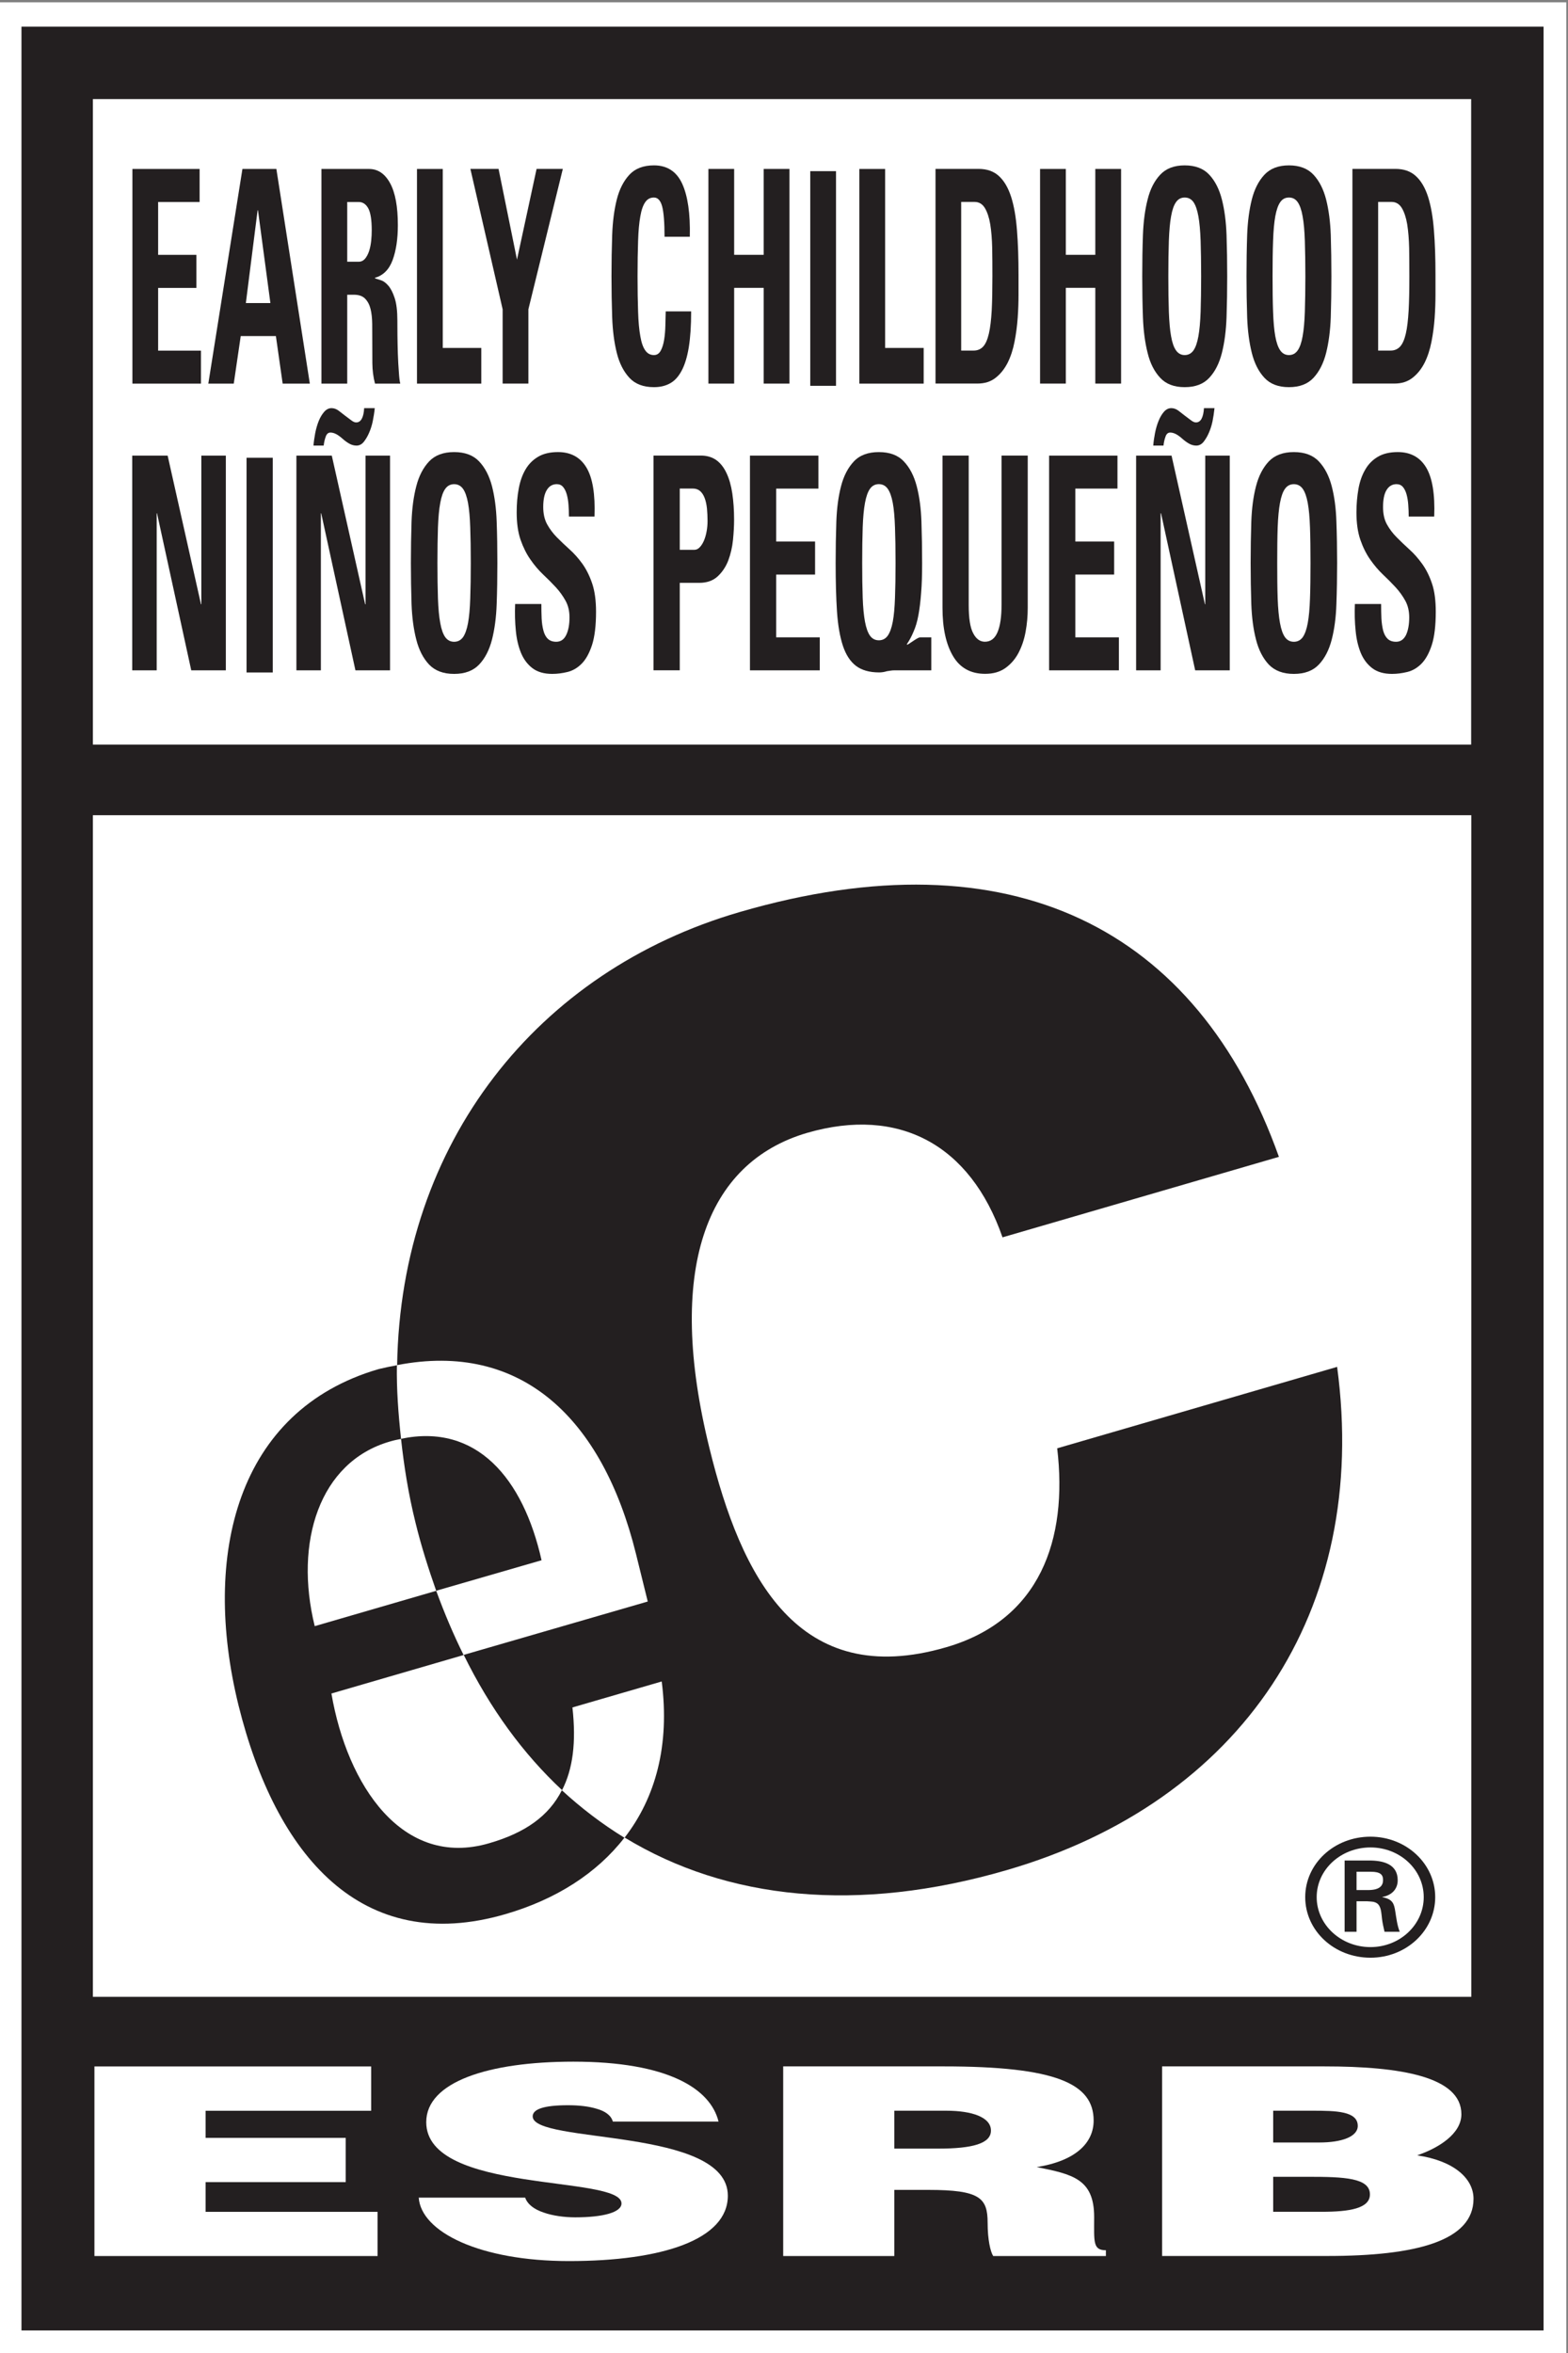 <?xml version="1.0" encoding="UTF-8" standalone="no"?>
<!-- Created with Inkscape (http://www.inkscape.org/) -->

<svg
   version="1.1"
   id="svg1"
   width="60.472"
   height="90.708"
   viewBox="0 0 60.472 90.708"
   sodipodi:docname="ESRB 2013 Early Childhood Spanish.svg"
   inkscape:version="1.3.2 (091e20ef0f, 2023-11-25)"
   inkscape:export-filename="ESRB 2013 Rating Pending Spanish.svg"
   inkscape:export-xdpi="96"
   inkscape:export-ydpi="96"
   xmlns:inkscape="http://www.inkscape.org/namespaces/inkscape"
   xmlns:sodipodi="http://sodipodi.sourceforge.net/DTD/sodipodi-0.dtd"
   xmlns="http://www.w3.org/2000/svg"
   xmlns:svg="http://www.w3.org/2000/svg">
  <rect x="0" y="0" width="60.472" height="90.708" fill="#808080" stroke="none"/>
  <defs
     id="defs1">
    <clipPath
       clipPathUnits="userSpaceOnUse"
       id="clipPath23">
      <path
         d="M 0,0 H 708.661 V 481.89 H 0 Z"
         transform="translate(-167.363,-205.867)"
         id="path23" />
    </clipPath>
    <clipPath
       clipPathUnits="userSpaceOnUse"
       id="clipPath25">
      <path
         d="M 0,0 H 708.661 V 481.89 H 0 Z"
         transform="translate(-175.504,-205.085)"
         id="path25" />
    </clipPath>
    <clipPath
       clipPathUnits="userSpaceOnUse"
       id="clipPath27">
      <path
         d="M 0,0 H 708.661 V 481.89 H 0 Z"
         transform="translate(-186.463,-206.181)"
         id="path27" />
    </clipPath>
    <clipPath
       clipPathUnits="userSpaceOnUse"
       id="clipPath29">
      <path
         d="M 0,0 H 708.661 V 481.89 H 0 Z"
         transform="translate(-189.241,-212.561)"
         id="path29" />
    </clipPath>
    <clipPath
       clipPathUnits="userSpaceOnUse"
       id="clipPath33">
      <path
         d="M 0,0 H 708.661 V 481.89 H 0 Z"
         transform="translate(-159.68,-256.115)"
         id="path33" />
    </clipPath>
    <clipPath
       clipPathUnits="userSpaceOnUse"
       id="clipPath37">
      <path
         d="M 0,0 H 708.661 V 481.89 H 0 Z"
         transform="translate(-168.552,-256.013)"
         id="path37" />
    </clipPath>
    <clipPath
       clipPathUnits="userSpaceOnUse"
       id="clipPath42">
      <path
         d="M 0,0 H 708.661 V 481.89 H 0 Z"
         transform="translate(-176.695,-262.324)"
         id="path42" />
    </clipPath>
    <clipPath
       clipPathUnits="userSpaceOnUse"
       id="clipPath45">
      <path
         d="M 0,0 H 708.661 V 481.89 H 0 Z"
         transform="translate(-183.903,-256.013)"
         id="path45" />
    </clipPath>
    <clipPath
       clipPathUnits="userSpaceOnUse"
       id="clipPath47">
      <path
         d="M 0,0 H 708.661 V 481.89 H 0 Z"
         transform="translate(-186.919,-256.013)"
         id="path47" />
    </clipPath>
    <clipPath
       clipPathUnits="userSpaceOnUse"
       id="clipPath49">
      <path
         d="M 0,0 H 708.661 V 481.89 H 0 Z"
         transform="translate(-188.755,-262.324)"
         id="path49" />
    </clipPath>
    <clipPath
       clipPathUnits="userSpaceOnUse"
       id="clipPath51">
      <path
         d="M 0,0 H 708.661 V 481.89 H 0 Z"
         transform="translate(-161.236,-225.608)"
         id="path51" />
    </clipPath>
    <clipPath
       clipPathUnits="userSpaceOnUse"
       id="clipPath53">
      <path
         d="M 0,0 H 708.661 V 481.89 H 0 Z"
         transform="translate(-188.312,-227.687)"
         id="path53" />
    </clipPath>
    <clipPath
       clipPathUnits="userSpaceOnUse"
       id="clipPath55">
      <path
         d="M 0,0 H 708.661 V 481.89 H 0 Z"
         transform="translate(-163.782,-213.913)"
         id="path55" />
    </clipPath>
    <clipPath
       clipPathUnits="userSpaceOnUse"
       id="clipPath60">
      <path
         d="M 0,0 H 708.661 V 481.89 H 0 Z"
         transform="translate(-160.476,-255.407)"
         id="path60" />
    </clipPath>
    <clipPath
       clipPathUnits="userSpaceOnUse"
       id="clipPath62">
      <path
         d="M 0,0 H 708.661 V 481.89 H 0 Z"
         transform="translate(-162.771,-247.723)"
         id="path62" />
    </clipPath>
    <clipPath
       clipPathUnits="userSpaceOnUse"
       id="clipPath64">
      <path
         d="M 0,0 H 708.661 V 481.89 H 0 Z"
         transform="translate(-166.877,-249.521)"
         id="path64" />
    </clipPath>
    <clipPath
       clipPathUnits="userSpaceOnUse"
       id="clipPath66">
      <path
         d="M 0,0 H 708.661 V 481.89 H 0 Z"
         transform="translate(-168.539,-254.036)"
         id="path66" />
    </clipPath>
    <clipPath
       clipPathUnits="userSpaceOnUse"
       id="clipPath69">
      <path
         d="M 0,0 H 708.661 V 481.89 H 0 Z"
         transform="translate(-176.573,-247.825)"
         id="path69" />
    </clipPath>
    <clipPath
       clipPathUnits="userSpaceOnUse"
       id="clipPath71">
      <path
         d="M 0,0 H 708.661 V 481.89 H 0 Z"
         transform="translate(-179.363,-254.036)"
         id="path71" />
    </clipPath>
    <clipPath
       clipPathUnits="userSpaceOnUse"
       id="clipPath75">
      <path
         d="M 0,0 H 708.661 V 481.89 H 0 Z"
         transform="translate(-184.765,-255.407)"
         id="path75" />
    </clipPath>
    <clipPath
       clipPathUnits="userSpaceOnUse"
       id="clipPath77">
      <path
         d="M 0,0 H 708.661 V 481.89 H 0 Z"
         transform="translate(-187.06,-247.723)"
         id="path77" />
    </clipPath>
    <clipPath
       clipPathUnits="userSpaceOnUse"
       id="clipPath79">
      <path
         d="M 0,0 H 708.661 V 481.89 H 0 Z"
         transform="translate(-191.165,-249.521)"
         id="path79" />
    </clipPath>
  </defs>
  <sodipodi:namedview
     id="namedview1"
     pagecolor="#ffffff"
     bordercolor="#000000"
     borderopacity="0.25"
     inkscape:showpageshadow="2"
     inkscape:pageopacity="0.0"
     inkscape:pagecheckerboard="0"
     inkscape:deskcolor="#d1d1d1"
     inkscape:zoom="1.383759"
     inkscape:cx="14.453384"
     inkscape:cy="124.2991"
     inkscape:window-width="1280"
     inkscape:window-height="717"
     inkscape:window-x="0"
     inkscape:window-y="0"
     inkscape:window-maximized="1"
     inkscape:current-layer="g1" />
  <g
     id="g1"
     inkscape:groupmode="layer"
     inkscape:label="38"
     transform="translate(-199.515,-286.244)">
    <path
       id="path17"
       d="m 149.965,266.855 h 44.696 v -67.328 h -44.696 z"
       style="fill:#231f20;fill-opacity:1;fill-rule:nonzero;stroke:none"
       transform="matrix(1.333,0,0,-1.333,0,642.52)" />
    <path
       id="path18"
       d="m 194.332,199.878 h -44.037 v 66.625 h 44.037 z m 0.658,67.329 h -0.658 -44.037 -0.659 v -0.704 -66.625 -0.702 h 0.659 44.037 0.658 v 0.702 66.625 z"
       style="fill:#ffffff;fill-opacity:1;fill-rule:nonzero;stroke:none"
       transform="matrix(1.333,0,0,-1.333,0,642.52)" />
    <path
       id="path19"
       d="m 192.237,264.409 h -39.876 v -18.668 h 39.876 z"
       style="fill:#ffffff;fill-opacity:1;fill-rule:nonzero;stroke:none"
       transform="matrix(1.333,0,0,-1.333,0,642.52)" />
    <path
       id="path20"
       d="m 152.361,243.698 h 39.88 v -34.172 h -39.88 z"
       style="fill:#ffffff;fill-opacity:1;fill-rule:nonzero;stroke:none"
       transform="matrix(1.333,0,0,-1.333,0,642.52)" />
    <path
       id="path21"
       d="M 0,0 V 5.483 H 8.006 V 4.201 H 3.216 V 3.417 H 7.27 V 2.138 H 3.216 V 1.278 H 8.192 V 0 Z"
       style="fill:#ffffff;fill-opacity:1;fill-rule:nonzero;stroke:none"
       transform="matrix(1.333,0,0,-1.333,203.157,373.214)" />
    <path
       id="path22"
       d="m 0,0 c -0.051,0.185 -0.231,0.304 -0.465,0.37 -0.228,0.07 -0.512,0.103 -0.83,0.103 -0.708,0 -1.024,-0.117 -1.024,-0.322 0,-0.81 5.646,-0.301 5.646,-2.295 0,-1.269 -1.898,-1.89 -4.595,-1.89 -2.59,0 -4.28,0.845 -4.348,1.835 h 3.079 c 0.07,-0.197 0.261,-0.339 0.534,-0.431 0.258,-0.092 0.596,-0.139 0.915,-0.139 0.804,0 1.338,0.143 1.338,0.402 0,0.832 -5.649,0.262 -5.649,2.351 0,1.165 1.801,1.749 4.256,1.749 2.724,0 3.966,-0.775 4.201,-1.733 z"
       style="fill:#ffffff;fill-opacity:1;fill-rule:nonzero;stroke:none"
       transform="matrix(1.333,0,0,-1.333,223.15,368.031)"
       clip-path="url(#clipPath23)" />
    <path
       id="path24"
       d="M 0,0 H 1.268 C 2.263,0 2.796,0.146 2.796,0.522 2.796,0.908 2.251,1.096 1.5,1.096 H 0 Z m 0,-1.194 v -1.912 h -3.215 v 5.484 h 4.634 c 3.271,0 4.348,-0.502 4.348,-1.567 0,-0.634 -0.501,-1.162 -1.646,-1.345 1.032,-0.208 1.661,-0.339 1.661,-1.445 0,-0.713 -0.043,-0.96 0.34,-0.96 V -3.106 H 2.861 C 2.781,-2.982 2.7,-2.632 2.7,-2.147 c 0,0.72 -0.219,0.953 -1.717,0.953 z"
       style="fill:#ffffff;fill-opacity:1;fill-rule:nonzero;stroke:none"
       transform="matrix(1.333,0,0,-1.333,234.005,369.073)"
       clip-path="url(#clipPath25)" />
    <path
       id="path26"
       d="m 0,0 v -0.919 h 1.34 c 0.641,0 1.107,0.167 1.107,0.48 C 2.447,-0.011 1.812,0 1.138,0 Z m 0,-1.911 v -1.012 h 1.403 c 0.798,0 1.396,0.094 1.396,0.503 0,0.479 -0.747,0.509 -1.778,0.509 z m -3.214,-2.29 v 5.483 h 4.692 c 2.21,0 3.967,-0.298 3.967,-1.383 0,-0.566 -0.655,-0.977 -1.281,-1.19 1.063,-0.155 1.632,-0.668 1.632,-1.256 0,-1.222 -1.673,-1.654 -4.226,-1.654 z"
       style="fill:#ffffff;fill-opacity:1;fill-rule:nonzero;stroke:none"
       transform="matrix(1.333,0,0,-1.333,248.617,367.612)"
       clip-path="url(#clipPath27)" />
    <path
       id="path28"
       d="M 0,0 C 0.322,0.008 0.4,0.141 0.4,0.291 0.4,0.445 0.322,0.529 0.046,0.529 H -0.367 V 0 Z m -0.367,-0.324 v -0.883 h -0.345 v 2.061 h 0.717 c 0.405,0 0.819,-0.106 0.819,-0.571 0,-0.236 -0.148,-0.428 -0.444,-0.484 v -0.006 c 0.299,-0.055 0.339,-0.188 0.373,-0.408 0.032,-0.194 0.055,-0.408 0.13,-0.592 h -0.44 c -0.026,0.113 -0.059,0.25 -0.072,0.367 -0.023,0.178 -0.023,0.346 -0.125,0.44 -0.088,0.076 -0.203,0.066 -0.323,0.076 z m 1.944,0.119 c 0,0.795 -0.687,1.437 -1.541,1.437 -0.859,0 -1.556,-0.642 -1.556,-1.437 0,-0.795 0.697,-1.445 1.556,-1.445 0.854,0 1.541,0.65 1.541,1.445 m -3.429,0 c 0,0.965 0.837,1.748 1.888,1.748 1.036,0 1.873,-0.783 1.873,-1.748 0,-0.969 -0.837,-1.752 -1.873,-1.752 -1.051,0 -1.888,0.783 -1.888,1.752"
       style="fill:#231f20;fill-opacity:1;fill-rule:nonzero;stroke:none"
       transform="matrix(1.333,0,0,-1.333,252.321,359.105)"
       clip-path="url(#clipPath29)" />
    <path
       id="path30"
       d="M 0,0 V 6.208 H 1.944 V 5.253 h -1.2 V 3.724 H 1.851 V 2.768 H 0.744 V 0.954 H 1.983 V 0 Z"
       style="fill:#231f20;fill-opacity:1;fill-rule:nonzero;stroke:none"
       transform="matrix(1.333,0,0,-1.333,204.622,301.033)" />
    <path
       id="path31"
       d="M 0,0 0.987,6.208 H 1.969 L 2.937,0 H 2.151 L 1.955,1.376 H 0.938 L 0.736,0 Z M 1.437,5.013 H 1.426 L 1.086,2.33 h 0.71 z"
       style="fill:#231f20;fill-opacity:1;fill-rule:nonzero;stroke:none"
       transform="matrix(1.333,0,0,-1.333,207.549,301.033)" />
    <path
       id="path32"
       d="M 0,0 H -0.746 V 6.208 H 0.632 C 0.888,6.208 1.091,6.07 1.241,5.796 1.391,5.521 1.465,5.116 1.465,4.583 1.465,4.186 1.415,3.852 1.315,3.577 1.214,3.302 1.044,3.13 0.804,3.061 V 3.044 C 0.844,3.032 0.899,3.015 0.972,2.991 1.044,2.969 1.116,2.917 1.186,2.837 1.257,2.757 1.319,2.638 1.371,2.48 1.424,2.323 1.451,2.104 1.451,1.823 1.451,1.726 1.451,1.587 1.453,1.41 1.455,1.232 1.459,1.049 1.465,0.86 1.472,0.671 1.481,0.496 1.494,0.335 1.504,0.175 1.517,0.064 1.535,0 H 0.804 C 0.754,0.189 0.729,0.387 0.727,0.593 0.725,0.8 0.725,1.003 0.725,1.204 0.725,1.388 0.724,1.561 0.723,1.728 0.721,1.893 0.705,2.039 0.674,2.163 0.643,2.286 0.589,2.385 0.516,2.459 0.442,2.534 0.334,2.571 0.192,2.571 H 0 Z m 0,3.525 h 0.33 c 0.073,0 0.134,0.029 0.184,0.085 0.048,0.058 0.088,0.131 0.118,0.221 0.029,0.088 0.049,0.187 0.061,0.296 0.012,0.108 0.016,0.212 0.016,0.309 0,0.298 -0.033,0.508 -0.1,0.633 C 0.542,5.192 0.449,5.253 0.33,5.253 H 0 Z"
       style="fill:#231f20;fill-opacity:1;fill-rule:nonzero;stroke:none"
       transform="matrix(1.333,0,0,-1.333,212.906,301.033)"
       clip-path="url(#clipPath33)" />
    <path
       id="path34"
       d="M 0,0 V 6.208 H 0.746 V 1.032 H 1.861 V 0 Z"
       style="fill:#231f20;fill-opacity:1;fill-rule:nonzero;stroke:none"
       transform="matrix(1.333,0,0,-1.333,215.596,301.033)" />
    <path
       id="path35"
       d="m 0,0 -0.933,4.059 h 0.815 L 0.415,1.435 0.982,4.059 H 1.741 L 0.745,0 V -2.149 H 0 Z"
       style="fill:#231f20;fill-opacity:1;fill-rule:nonzero;stroke:none"
       transform="matrix(1.333,0,0,-1.333,218.9,298.167)" />
    <path
       id="path36"
       d="m 0,0 c -0.306,0 -0.544,0.09 -0.711,0.271 -0.167,0.18 -0.29,0.42 -0.365,0.721 -0.075,0.301 -0.119,0.644 -0.133,1.028 -0.013,0.384 -0.02,0.779 -0.02,1.187 0,0.412 0.007,0.811 0.02,1.194 0.014,0.384 0.058,0.726 0.133,1.024 0.075,0.298 0.198,0.538 0.365,0.718 0.167,0.18 0.405,0.271 0.711,0.271 0.382,0 0.654,-0.178 0.816,-0.529 C 0.978,5.532 1.053,5.021 1.037,4.35 H 0.306 C 0.306,4.763 0.282,5.055 0.237,5.227 0.191,5.398 0.111,5.484 0,5.484 -0.106,5.484 -0.189,5.441 -0.251,5.352 -0.314,5.263 -0.363,5.127 -0.394,4.943 -0.428,4.76 -0.45,4.523 -0.459,4.233 -0.469,3.944 -0.475,3.602 -0.475,3.207 c 0,-0.396 0.006,-0.738 0.016,-1.028 0.009,-0.29 0.031,-0.527 0.065,-0.71 C -0.363,1.285 -0.314,1.15 -0.251,1.062 -0.189,0.973 -0.106,0.928 0,0.928 c 0.086,0 0.15,0.043 0.197,0.129 0.046,0.086 0.078,0.192 0.098,0.318 0.02,0.126 0.032,0.264 0.035,0.413 0.003,0.149 0.007,0.283 0.01,0.403 H 1.076 C 1.076,1.779 1.053,1.433 1.007,1.151 0.961,0.871 0.892,0.645 0.799,0.473 0.707,0.301 0.595,0.179 0.461,0.108 0.328,0.035 0.174,0 0,0"
       style="fill:#231f20;fill-opacity:1;fill-rule:nonzero;stroke:none"
       transform="matrix(1.333,0,0,-1.333,224.736,301.169)"
       clip-path="url(#clipPath37)" />
    <path
       id="path38"
       d="M 0,0 V 2.484 H 0.746 V -3.724 H 0 v 2.769 h -0.854 v -2.769 h -0.745 v 6.208 h 0.745 V 0 Z"
       style="fill:#231f20;fill-opacity:1;fill-rule:nonzero;stroke:none"
       transform="matrix(1.333,0,0,-1.333,228.967,296.068)" />
    <path
       id="path39"
       d="m 173.116,256.116 h 0.745 v 6.208 h -0.745 z"
       style="fill:#231f20;fill-opacity:1;fill-rule:nonzero;stroke:none"
       transform="matrix(1.333,0,0,-1.333,0,642.52)" />
    <path
       id="path40"
       d="M 0,0 V 6.208 H 0.746 V 1.032 H 1.861 V 0 Z"
       style="fill:#231f20;fill-opacity:1;fill-rule:nonzero;stroke:none"
       transform="matrix(1.333,0,0,-1.333,232.657,301.033)" />
    <path
       id="path41"
       d="m 0,0 h 1.243 c 0.243,0 0.441,-0.068 0.592,-0.207 0.15,-0.137 0.268,-0.338 0.353,-0.602 0.084,-0.263 0.14,-0.586 0.169,-0.966 0.031,-0.382 0.045,-0.813 0.045,-1.295 v -0.563 c 0,-0.215 -0.007,-0.44 -0.024,-0.675 C 2.361,-4.543 2.331,-4.773 2.286,-5 2.242,-5.227 2.176,-5.429 2.087,-5.607 1.997,-5.783 1.883,-5.929 1.74,-6.04 1.601,-6.152 1.424,-6.208 1.213,-6.208 H 0 Z m 0.743,-5.254 h 0.361 c 0.112,0 0.203,0.039 0.275,0.116 0.07,0.077 0.125,0.202 0.165,0.374 0.04,0.172 0.066,0.395 0.082,0.666 0.014,0.273 0.02,0.604 0.02,0.995 0,0.286 -10e-4,0.558 -0.006,0.816 -0.006,0.258 -0.024,0.485 -0.056,0.684 -0.033,0.197 -0.086,0.355 -0.156,0.472 -0.072,0.117 -0.17,0.176 -0.299,0.176 H 0.743 Z"
       style="fill:#231f20;fill-opacity:1;fill-rule:nonzero;stroke:none"
       transform="matrix(1.333,0,0,-1.333,235.594,292.755)"
       clip-path="url(#clipPath42)" />
    <path
       id="path43"
       d="M 0,0 V 2.484 H 0.746 V -3.724 H 0 v 2.769 h -0.853 v -2.769 h -0.745 v 6.208 h 0.745 V 0 Z"
       style="fill:#231f20;fill-opacity:1;fill-rule:nonzero;stroke:none"
       transform="matrix(1.333,0,0,-1.333,241.757,296.068)" />
    <path
       id="path44"
       d="M 0,0 C -0.306,0 -0.542,0.09 -0.709,0.271 -0.878,0.451 -1,0.691 -1.073,0.992 -1.149,1.293 -1.194,1.636 -1.208,2.02 c -0.014,0.384 -0.02,0.779 -0.02,1.187 0,0.412 0.006,0.811 0.02,1.194 0.014,0.384 0.059,0.726 0.135,1.024 C -1,5.723 -0.878,5.963 -0.709,6.143 -0.542,6.323 -0.306,6.414 0,6.414 0.308,6.414 0.545,6.323 0.712,6.143 0.88,5.963 1.001,5.723 1.077,5.425 1.153,5.127 1.197,4.785 1.211,4.401 1.224,4.018 1.23,3.619 1.23,3.207 1.23,2.799 1.224,2.404 1.211,2.02 1.197,1.636 1.153,1.293 1.077,0.992 1.001,0.691 0.88,0.451 0.712,0.271 0.545,0.09 0.308,0 0,0 m 0,0.928 c 0.106,0 0.19,0.045 0.254,0.134 C 0.315,1.15 0.363,1.285 0.396,1.469 0.43,1.652 0.45,1.889 0.461,2.179 0.47,2.469 0.476,2.811 0.476,3.207 0.476,3.602 0.47,3.944 0.461,4.233 0.45,4.523 0.43,4.76 0.396,4.943 0.363,5.127 0.315,5.263 0.254,5.352 0.19,5.441 0.106,5.484 0,5.484 -0.103,5.484 -0.187,5.441 -0.25,5.352 -0.313,5.263 -0.361,5.127 -0.393,4.943 -0.427,4.76 -0.447,4.523 -0.458,4.233 -0.468,3.944 -0.473,3.602 -0.473,3.207 c 0,-0.396 0.005,-0.738 0.015,-1.028 0.011,-0.29 0.031,-0.527 0.065,-0.71 C -0.361,1.285 -0.313,1.15 -0.25,1.062 -0.187,0.973 -0.103,0.928 0,0.928"
       style="fill:#231f20;fill-opacity:1;fill-rule:nonzero;stroke:none"
       transform="matrix(1.333,0,0,-1.333,245.204,301.169)"
       clip-path="url(#clipPath45)" />
    <path
       id="path46"
       d="m 0,0 c -0.306,0 -0.542,0.09 -0.71,0.271 -0.168,0.18 -0.29,0.42 -0.365,0.721 -0.075,0.301 -0.12,0.644 -0.134,1.028 -0.013,0.384 -0.019,0.779 -0.019,1.187 0,0.412 0.006,0.811 0.019,1.194 0.014,0.384 0.059,0.726 0.134,1.024 C -1,5.723 -0.878,5.963 -0.71,6.143 -0.542,6.323 -0.306,6.414 0,6.414 0.307,6.414 0.543,6.323 0.711,6.143 0.878,5.963 1,5.723 1.076,5.425 1.151,5.127 1.196,4.785 1.21,4.401 1.222,4.018 1.228,3.619 1.228,3.207 1.228,2.799 1.222,2.404 1.21,2.02 1.196,1.636 1.151,1.293 1.076,0.992 1,0.691 0.878,0.451 0.711,0.271 0.543,0.09 0.307,0 0,0 m 0,0.928 c 0.106,0 0.189,0.045 0.252,0.134 0.062,0.088 0.111,0.223 0.143,0.407 0.034,0.183 0.055,0.42 0.065,0.71 0.009,0.29 0.015,0.632 0.015,1.028 0,0.395 -0.006,0.737 -0.015,1.026 C 0.45,4.523 0.429,4.76 0.395,4.943 0.363,5.127 0.314,5.263 0.252,5.352 0.189,5.441 0.106,5.484 0,5.484 -0.105,5.484 -0.189,5.441 -0.251,5.352 -0.314,5.263 -0.361,5.127 -0.395,4.943 -0.428,4.76 -0.449,4.523 -0.459,4.233 -0.47,3.944 -0.474,3.602 -0.474,3.207 c 0,-0.396 0.004,-0.738 0.015,-1.028 0.01,-0.29 0.031,-0.527 0.064,-0.71 C -0.361,1.285 -0.314,1.15 -0.251,1.062 -0.189,0.973 -0.105,0.928 0,0.928"
       style="fill:#231f20;fill-opacity:1;fill-rule:nonzero;stroke:none"
       transform="matrix(1.333,0,0,-1.333,249.225,301.169)"
       clip-path="url(#clipPath47)" />
    <path
       id="path48"
       d="m 0,0 h 1.244 c 0.243,0 0.44,-0.068 0.591,-0.207 0.151,-0.137 0.269,-0.338 0.354,-0.602 0.083,-0.263 0.14,-0.586 0.169,-0.966 0.031,-0.382 0.045,-0.813 0.045,-1.295 v -0.563 c 0,-0.215 -0.008,-0.44 -0.024,-0.675 C 2.362,-4.543 2.332,-4.773 2.287,-5 2.242,-5.227 2.177,-5.429 2.088,-5.607 1.998,-5.783 1.884,-5.929 1.741,-6.04 1.6,-6.152 1.425,-6.208 1.214,-6.208 H 0 Z m 0.744,-5.254 h 0.361 c 0.112,0 0.203,0.039 0.275,0.116 0.07,0.077 0.125,0.202 0.165,0.374 0.04,0.172 0.065,0.395 0.081,0.666 0.015,0.273 0.021,0.604 0.021,0.995 0,0.286 -0.002,0.558 -0.006,0.816 -0.006,0.258 -0.025,0.485 -0.056,0.684 -0.033,0.197 -0.086,0.355 -0.156,0.472 -0.072,0.117 -0.17,0.176 -0.299,0.176 H 0.744 Z"
       style="fill:#231f20;fill-opacity:1;fill-rule:nonzero;stroke:none"
       transform="matrix(1.333,0,0,-1.333,251.673,292.755)"
       clip-path="url(#clipPath49)" />
    <path
       id="path50"
       d="m 0,0 c 0.087,-0.794 0.214,-1.602 0.42,-2.429 0.167,-0.686 0.378,-1.339 0.597,-1.965 l 3.049,0.882 C 3.533,-1.137 2.182,0.458 0,0"
       style="fill:#231f20;fill-opacity:1;fill-rule:nonzero;stroke:none"
       transform="matrix(1.333,0,0,-1.333,214.981,341.71)"
       clip-path="url(#clipPath51)" />
    <path
       id="path52"
       d="m 0,0 -8.099,-2.355 c 0.313,-2.641 -0.498,-4.964 -3.207,-5.752 -4.286,-1.251 -5.939,2.027 -6.853,5.752 -1.266,5.125 -0.131,8.262 2.834,9.125 2.64,0.761 4.708,-0.331 5.644,-3.024 l 7.997,2.328 c -2.363,6.625 -7.751,9.364 -15.6,7.08 -5.857,-1.701 -9.806,-6.667 -9.912,-13.103 3.598,0.698 5.94,-1.544 6.909,-5.453 l 0.342,-1.384 -5.324,-1.543 c 0.766,-1.559 1.722,-2.864 2.845,-3.911 0.312,0.609 0.413,1.376 0.3,2.391 l 2.583,0.751 c 0.237,-1.838 -0.175,-3.356 -1.072,-4.514 2.965,-1.804 6.749,-2.195 11.053,-0.942 C -2.777,-12.585 0.95,-7.068 0,0"
       style="fill:#231f20;fill-opacity:1;fill-rule:nonzero;stroke:none"
       transform="matrix(1.333,0,0,-1.333,251.083,338.937)"
       clip-path="url(#clipPath53)" />
    <path
       id="path54"
       d="m 0,0 c -2.508,-0.731 -4.104,1.678 -4.56,4.331 l 3.824,1.113 c -0.29,0.584 -0.553,1.204 -0.792,1.857 L -5.043,6.279 c -0.598,2.425 0.131,4.746 2.169,5.338 0.113,0.034 0.223,0.057 0.329,0.077 -0.08,0.724 -0.132,1.445 -0.121,2.13 -0.169,-0.03 -0.35,-0.068 -0.529,-0.111 -4.108,-1.199 -5.121,-5.383 -4.054,-9.72 1.081,-4.359 3.563,-7.254 7.725,-6.042 1.462,0.425 2.643,1.181 3.441,2.21 C 3.276,0.553 2.671,1.014 2.107,1.533 1.732,0.79 1.049,0.302 0,0"
       style="fill:#231f20;fill-opacity:1;fill-rule:nonzero;stroke:none"
       transform="matrix(1.333,0,0,-1.333,218.375,357.302)"
       clip-path="url(#clipPath55)" />
    <path
       id="path56"
       d="M 0,0 V 6.21 H 1.025 L 1.99,1.91 H 2 v 4.3 H 2.709 V 0 H 1.708 L 0.718,4.541 H 0.708 V 0 Z"
       style="fill:#231f20;fill-opacity:1;fill-rule:nonzero;stroke:none"
       transform="matrix(1.333,0,0,-1.333,204.614,312.086)" />
    <path
       id="path57"
       d="m 156.807,247.826 h 0.758 v 6.21 h -0.758 z"
       style="fill:#231f20;fill-opacity:1;fill-rule:nonzero;stroke:none"
       transform="matrix(1.333,0,0,-1.333,0,642.52)" />
    <path
       id="path58"
       d="M 0,0 V 6.21 H 1.024 L 1.989,1.91 H 2 v 4.3 H 2.709 V 0 H 1.708 L 0.718,4.541 H 0.708 V 0 Z"
       style="fill:#231f20;fill-opacity:1;fill-rule:nonzero;stroke:none"
       transform="matrix(1.333,0,0,-1.333,210.946,312.086)" />
    <path
       id="path59"
       d="m 0,0 c -0.013,-0.132 -0.034,-0.259 -0.058,-0.378 -0.025,-0.121 -0.06,-0.23 -0.103,-0.328 -0.04,-0.097 -0.091,-0.184 -0.151,-0.262 -0.06,-0.077 -0.132,-0.115 -0.216,-0.115 -0.07,0 -0.139,0.018 -0.206,0.055 -0.067,0.037 -0.132,0.085 -0.196,0.142 -0.064,0.057 -0.125,0.102 -0.183,0.133 -0.058,0.031 -0.115,0.047 -0.168,0.047 -0.064,0 -0.111,-0.039 -0.138,-0.119 -0.029,-0.08 -0.049,-0.167 -0.059,-0.258 h -0.295 c 0.009,0.113 0.027,0.236 0.051,0.365 0.026,0.129 0.06,0.246 0.103,0.352 0.044,0.107 0.098,0.194 0.159,0.263 0.062,0.069 0.132,0.103 0.209,0.103 0.073,0 0.144,-0.026 0.211,-0.077 0.067,-0.052 0.13,-0.102 0.19,-0.147 0.06,-0.046 0.119,-0.088 0.172,-0.129 0.053,-0.041 0.1,-0.06 0.14,-0.06 0.071,0 0.125,0.036 0.163,0.107 0.039,0.073 0.062,0.174 0.068,0.306 z"
       style="fill:#231f20;fill-opacity:1;fill-rule:nonzero;stroke:none"
       transform="matrix(1.333,0,0,-1.333,213.968,301.978)"
       clip-path="url(#clipPath60)" />
    <path
       id="path61"
       d="m 0,0 c -0.312,0 -0.553,0.091 -0.724,0.27 -0.17,0.181 -0.295,0.422 -0.371,0.723 -0.078,0.301 -0.123,0.644 -0.137,1.027 -0.012,0.385 -0.019,0.781 -0.019,1.188 0,0.412 0.007,0.811 0.019,1.195 0.014,0.385 0.059,0.725 0.137,1.024 0.076,0.298 0.201,0.537 0.371,0.718 0.171,0.18 0.412,0.27 0.724,0.27 0.311,0 0.553,-0.09 0.723,-0.27 C 0.895,5.964 1.018,5.725 1.096,5.427 1.172,5.128 1.218,4.788 1.231,4.403 1.245,4.019 1.251,3.62 1.251,3.208 1.251,2.801 1.245,2.405 1.231,2.02 1.218,1.637 1.172,1.294 1.096,0.993 1.018,0.692 0.895,0.451 0.723,0.27 0.553,0.091 0.311,0 0,0 m 0,0.929 c 0.107,0 0.192,0.045 0.257,0.132 0.062,0.09 0.111,0.225 0.145,0.409 0.033,0.183 0.055,0.42 0.064,0.71 0.011,0.29 0.016,0.631 0.016,1.028 0,0.395 -0.005,0.738 -0.016,1.027 C 0.457,4.524 0.435,4.762 0.402,4.945 0.368,5.128 0.319,5.265 0.257,5.353 0.192,5.442 0.107,5.487 0,5.487 -0.107,5.487 -0.192,5.442 -0.256,5.353 -0.32,5.265 -0.368,5.128 -0.401,4.945 -0.436,4.762 -0.457,4.524 -0.468,4.235 -0.477,3.946 -0.483,3.603 -0.483,3.208 -0.483,2.811 -0.477,2.47 -0.468,2.18 -0.457,1.89 -0.436,1.653 -0.401,1.47 -0.368,1.286 -0.32,1.151 -0.256,1.061 -0.192,0.974 -0.107,0.929 0,0.929"
       style="fill:#231f20;fill-opacity:1;fill-rule:nonzero;stroke:none"
       transform="matrix(1.333,0,0,-1.333,217.029,312.223)"
       clip-path="url(#clipPath62)" />
    <path
       id="path63"
       d="m 0,0 c 0,-0.402 -0.039,-0.722 -0.115,-0.959 -0.078,-0.238 -0.177,-0.419 -0.299,-0.542 -0.122,-0.124 -0.26,-0.204 -0.41,-0.241 -0.151,-0.037 -0.299,-0.056 -0.442,-0.056 -0.235,0 -0.426,0.054 -0.571,0.163 -0.145,0.11 -0.256,0.257 -0.334,0.444 -0.076,0.185 -0.127,0.4 -0.15,0.644 -0.024,0.244 -0.031,0.5 -0.02,0.77 h 0.759 c 0,-0.149 0.002,-0.289 0.008,-0.421 0.007,-0.132 0.025,-0.248 0.052,-0.349 0.026,-0.099 0.068,-0.18 0.127,-0.236 0.059,-0.057 0.141,-0.086 0.244,-0.086 0.127,0 0.223,0.064 0.286,0.193 0.064,0.129 0.097,0.3 0.097,0.512 0,0.184 -0.038,0.344 -0.114,0.481 -0.076,0.138 -0.17,0.269 -0.283,0.392 -0.114,0.123 -0.237,0.246 -0.369,0.37 -0.129,0.123 -0.252,0.267 -0.365,0.431 -0.114,0.162 -0.209,0.353 -0.285,0.571 -0.075,0.218 -0.112,0.482 -0.112,0.791 0,0.241 0.018,0.468 0.058,0.68 0.038,0.212 0.102,0.397 0.192,0.553 0.091,0.159 0.214,0.284 0.367,0.375 0.155,0.092 0.347,0.137 0.578,0.137 0.368,0 0.643,-0.148 0.822,-0.446 0.18,-0.298 0.258,-0.772 0.234,-1.419 h -0.739 c 0,0.114 -0.005,0.227 -0.013,0.34 -0.008,0.111 -0.025,0.212 -0.05,0.301 -0.025,0.088 -0.06,0.16 -0.106,0.214 -0.045,0.055 -0.106,0.082 -0.183,0.082 -0.123,0 -0.22,-0.056 -0.288,-0.168 C -1.493,3.41 -1.528,3.245 -1.528,3.027 -1.528,2.832 -1.49,2.666 -1.415,2.528 -1.339,2.391 -1.245,2.265 -1.131,2.15 -1.017,2.035 -0.895,1.919 -0.764,1.801 -0.633,1.684 -0.511,1.546 -0.397,1.389 -0.283,1.23 -0.188,1.041 -0.113,0.82 -0.038,0.6 0,0.326 0,0"
       style="fill:#231f20;fill-opacity:1;fill-rule:nonzero;stroke:none"
       transform="matrix(1.333,0,0,-1.333,222.502,309.826)"
       clip-path="url(#clipPath64)" />
    <path
       id="path65"
       d="M 0,0 H 1.367 C 1.542,0 1.689,-0.043 1.812,-0.128 1.934,-0.215 2.033,-0.34 2.11,-0.503 2.188,-0.666 2.244,-0.862 2.279,-1.093 2.313,-1.321 2.331,-1.577 2.331,-1.857 2.331,-2.035 2.32,-2.23 2.299,-2.442 2.278,-2.654 2.23,-2.853 2.162,-3.036 2.09,-3.22 1.987,-3.373 1.854,-3.496 1.72,-3.619 1.543,-3.681 1.322,-3.681 H 0.759 V -6.21 H 0 Z M 0.759,-2.726 H 1.18 c 0.058,0 0.11,0.024 0.156,0.073 0.047,0.048 0.087,0.111 0.121,0.189 0.033,0.078 0.06,0.166 0.078,0.266 0.019,0.101 0.028,0.203 0.028,0.306 0,0.126 -0.006,0.246 -0.017,0.362 -0.012,0.114 -0.034,0.215 -0.066,0.3 -0.032,0.086 -0.076,0.153 -0.13,0.202 -0.056,0.048 -0.125,0.074 -0.21,0.074 H 0.759 Z"
       style="fill:#231f20;fill-opacity:1;fill-rule:nonzero;stroke:none"
       transform="matrix(1.333,0,0,-1.333,224.719,303.806)"
       clip-path="url(#clipPath66)" />
    <path
       id="path67"
       d="M 0,0 V 6.21 H 1.98 V 5.256 H 0.759 V 3.725 H 1.884 V 2.77 H 0.759 V 0.955 H 2.02 V 0 Z"
       style="fill:#231f20;fill-opacity:1;fill-rule:nonzero;stroke:none"
       transform="matrix(1.333,0,0,-1.333,228.438,312.086)" />
    <path
       id="path68"
       d="m 0,0 h -1.07 c -0.033,0 -0.067,-0.002 -0.105,-0.008 -0.036,-0.006 -0.074,-0.012 -0.111,-0.017 -0.035,-0.012 -0.073,-0.02 -0.11,-0.026 -0.038,-0.006 -0.074,-0.009 -0.112,-0.009 -0.28,0 -0.504,0.064 -0.67,0.189 -0.166,0.127 -0.292,0.32 -0.379,0.581 -0.086,0.261 -0.144,0.591 -0.171,0.989 -0.026,0.399 -0.039,0.867 -0.039,1.406 0,0.413 0.007,0.811 0.02,1.196 0.014,0.385 0.058,0.724 0.136,1.023 0.076,0.298 0.201,0.537 0.371,0.718 0.171,0.181 0.412,0.27 0.723,0.27 0.313,0 0.554,-0.089 0.723,-0.27 0.173,-0.181 0.295,-0.42 0.373,-0.718 0.078,-0.299 0.123,-0.638 0.136,-1.023 0.013,-0.385 0.02,-0.783 0.02,-1.196 0,-0.332 -0.008,-0.622 -0.029,-0.869 C -0.312,1.99 -0.339,1.775 -0.373,1.592 -0.407,1.408 -0.454,1.25 -0.513,1.119 -0.568,0.986 -0.632,0.866 -0.706,0.758 L -0.697,0.74 c 0.027,0.012 0.058,0.031 0.095,0.057 0.036,0.025 0.074,0.049 0.108,0.072 0.035,0.024 0.069,0.043 0.101,0.061 0.032,0.017 0.057,0.025 0.077,0.025 H 0 Z m -1.517,0.869 c 0.108,0 0.194,0.045 0.257,0.133 0.063,0.09 0.112,0.225 0.146,0.404 0.034,0.182 0.054,0.412 0.064,0.694 0.011,0.28 0.016,0.615 0.016,1.005 0,0.396 -0.005,0.739 -0.016,1.028 -0.01,0.289 -0.03,0.526 -0.064,0.71 C -1.148,5.025 -1.197,5.162 -1.26,5.251 -1.323,5.34 -1.409,5.385 -1.517,5.385 -1.623,5.385 -1.71,5.34 -1.773,5.251 -1.837,5.162 -1.884,5.025 -1.918,4.843 -1.952,4.659 -1.974,4.422 -1.984,4.133 -1.994,3.844 -1.999,3.501 -1.999,3.105 c 0,-0.39 0.005,-0.725 0.015,-1.005 0.01,-0.282 0.032,-0.512 0.066,-0.694 0.034,-0.179 0.081,-0.314 0.145,-0.404 0.063,-0.088 0.15,-0.133 0.256,-0.133"
       style="fill:#231f20;fill-opacity:1;fill-rule:nonzero;stroke:none"
       transform="matrix(1.333,0,0,-1.333,235.431,312.086)"
       clip-path="url(#clipPath69)" />
    <path
       id="path70"
       d="m 0,0 v -4.403 c 0,-0.235 -0.02,-0.466 -0.062,-0.693 -0.041,-0.227 -0.111,-0.43 -0.205,-0.61 -0.095,-0.181 -0.223,-0.327 -0.381,-0.44 -0.158,-0.111 -0.351,-0.166 -0.583,-0.166 -0.419,0 -0.73,0.171 -0.932,0.515 -0.203,0.345 -0.303,0.809 -0.303,1.394 V 0 h 0.758 v -4.317 c 0,-0.385 0.042,-0.659 0.13,-0.822 0.084,-0.163 0.198,-0.245 0.338,-0.245 0.168,0 0.288,0.092 0.366,0.276 0.078,0.183 0.116,0.447 0.116,0.791 V 0 Z"
       style="fill:#231f20;fill-opacity:1;fill-rule:nonzero;stroke:none"
       transform="matrix(1.333,0,0,-1.333,239.151,303.806)"
       clip-path="url(#clipPath71)" />
    <path
       id="path72"
       d="M 0,0 V 6.21 H 1.978 V 5.256 H 0.759 V 3.725 H 1.882 V 2.77 H 0.759 V 0.955 h 1.26 V 0 Z"
       style="fill:#231f20;fill-opacity:1;fill-rule:nonzero;stroke:none"
       transform="matrix(1.333,0,0,-1.333,239.975,312.086)" />
    <path
       id="path73"
       d="M 0,0 V 6.21 H 1.025 L 1.991,1.91 H 2 v 4.3 H 2.709 V 0 h -1 L 0.721,4.541 H 0.709 V 0 Z"
       style="fill:#231f20;fill-opacity:1;fill-rule:nonzero;stroke:none"
       transform="matrix(1.333,0,0,-1.333,243.331,312.086)" />
    <path
       id="path74"
       d="m 0,0 c -0.014,-0.132 -0.033,-0.259 -0.057,-0.378 -0.025,-0.121 -0.06,-0.23 -0.103,-0.328 -0.04,-0.097 -0.092,-0.184 -0.151,-0.262 -0.061,-0.077 -0.132,-0.115 -0.216,-0.115 -0.07,0 -0.14,0.018 -0.206,0.055 -0.067,0.037 -0.132,0.085 -0.197,0.142 -0.062,0.057 -0.125,0.102 -0.182,0.133 -0.059,0.031 -0.116,0.047 -0.17,0.047 -0.063,0 -0.11,-0.039 -0.136,-0.119 -0.029,-0.08 -0.049,-0.167 -0.058,-0.258 h -0.296 c 0.008,0.113 0.026,0.236 0.051,0.365 0.026,0.129 0.06,0.246 0.104,0.352 0.043,0.107 0.096,0.194 0.156,0.263 C -1.398,-0.034 -1.329,0 -1.25,0 c 0.072,0 0.145,-0.026 0.211,-0.077 0.066,-0.052 0.129,-0.102 0.189,-0.147 0.061,-0.046 0.118,-0.088 0.172,-0.129 0.054,-0.041 0.101,-0.06 0.141,-0.06 0.069,0 0.125,0.036 0.163,0.107 0.038,0.073 0.061,0.174 0.069,0.306 z"
       style="fill:#231f20;fill-opacity:1;fill-rule:nonzero;stroke:none"
       transform="matrix(1.333,0,0,-1.333,246.354,301.978)"
       clip-path="url(#clipPath75)" />
    <path
       id="path76"
       d="m 0,0 c -0.312,0 -0.552,0.091 -0.725,0.27 -0.169,0.181 -0.294,0.422 -0.37,0.723 -0.078,0.301 -0.122,0.644 -0.136,1.027 -0.012,0.385 -0.019,0.781 -0.019,1.188 0,0.412 0.007,0.811 0.019,1.195 0.014,0.385 0.058,0.725 0.136,1.024 0.076,0.298 0.201,0.537 0.37,0.718 0.173,0.18 0.413,0.27 0.725,0.27 0.312,0 0.554,-0.09 0.723,-0.27 C 0.895,5.964 1.018,5.725 1.096,5.427 1.174,5.128 1.219,4.788 1.231,4.403 1.245,4.019 1.252,3.62 1.252,3.208 1.252,2.801 1.245,2.405 1.231,2.02 1.219,1.637 1.174,1.294 1.096,0.993 1.018,0.692 0.895,0.451 0.723,0.27 0.554,0.091 0.312,0 0,0 m 0,0.929 c 0.107,0 0.193,0.045 0.257,0.132 0.062,0.09 0.112,0.225 0.145,0.409 0.034,0.183 0.055,0.42 0.065,0.71 0.011,0.29 0.015,0.631 0.015,1.028 0,0.395 -0.004,0.738 -0.015,1.027 C 0.457,4.524 0.436,4.762 0.402,4.945 0.369,5.128 0.319,5.265 0.257,5.353 0.193,5.442 0.107,5.487 0,5.487 -0.106,5.487 -0.193,5.442 -0.256,5.353 -0.32,5.265 -0.367,5.128 -0.401,4.945 -0.435,4.762 -0.457,4.524 -0.468,4.235 -0.478,3.946 -0.481,3.603 -0.481,3.208 -0.481,2.811 -0.478,2.47 -0.468,2.18 -0.457,1.89 -0.435,1.653 -0.401,1.47 -0.367,1.286 -0.32,1.151 -0.256,1.061 -0.193,0.974 -0.106,0.929 0,0.929"
       style="fill:#231f20;fill-opacity:1;fill-rule:nonzero;stroke:none"
       transform="matrix(1.333,0,0,-1.333,249.414,312.223)"
       clip-path="url(#clipPath77)" />
    <path
       id="path78"
       d="m 0,0 c 0,-0.402 -0.038,-0.722 -0.114,-0.959 -0.077,-0.238 -0.178,-0.419 -0.298,-0.542 -0.123,-0.124 -0.259,-0.204 -0.411,-0.241 -0.152,-0.037 -0.298,-0.056 -0.442,-0.056 -0.234,0 -0.425,0.054 -0.57,0.163 -0.145,0.11 -0.257,0.257 -0.335,0.444 -0.075,0.185 -0.127,0.4 -0.149,0.644 -0.025,0.244 -0.032,0.5 -0.021,0.77 h 0.759 c 0,-0.149 0.003,-0.289 0.009,-0.421 0.007,-0.132 0.025,-0.248 0.05,-0.349 0.028,-0.099 0.07,-0.18 0.129,-0.236 0.06,-0.057 0.139,-0.086 0.245,-0.086 0.126,0 0.22,0.064 0.286,0.193 0.061,0.129 0.094,0.3 0.094,0.512 0,0.184 -0.038,0.344 -0.113,0.481 -0.076,0.138 -0.17,0.269 -0.283,0.392 -0.114,0.123 -0.236,0.246 -0.368,0.37 -0.129,0.123 -0.251,0.267 -0.366,0.431 -0.113,0.162 -0.209,0.353 -0.284,0.571 -0.075,0.218 -0.113,0.482 -0.113,0.791 0,0.241 0.021,0.468 0.058,0.68 0.038,0.212 0.102,0.397 0.194,0.553 0.089,0.159 0.212,0.284 0.366,0.375 0.154,0.092 0.346,0.137 0.578,0.137 0.368,0 0.642,-0.148 0.821,-0.446 0.179,-0.298 0.258,-0.772 0.233,-1.419 h -0.738 c 0,0.114 -0.004,0.227 -0.013,0.34 -0.007,0.111 -0.025,0.212 -0.049,0.301 -0.024,0.088 -0.06,0.16 -0.105,0.214 -0.047,0.055 -0.108,0.082 -0.185,0.082 -0.123,0 -0.219,-0.056 -0.288,-0.168 C -1.492,3.41 -1.525,3.245 -1.525,3.027 -1.525,2.832 -1.49,2.666 -1.414,2.528 -1.338,2.391 -1.244,2.265 -1.128,2.15 -1.015,2.035 -0.893,1.919 -0.763,1.801 -0.631,1.684 -0.511,1.546 -0.397,1.389 -0.281,1.23 -0.186,1.041 -0.111,0.82 -0.035,0.6 0,0.326 0,0"
       style="fill:#231f20;fill-opacity:1;fill-rule:nonzero;stroke:none"
       transform="matrix(1.333,0,0,-1.333,254.887,309.826)"
       clip-path="url(#clipPath79)" />
  </g>
</svg>
